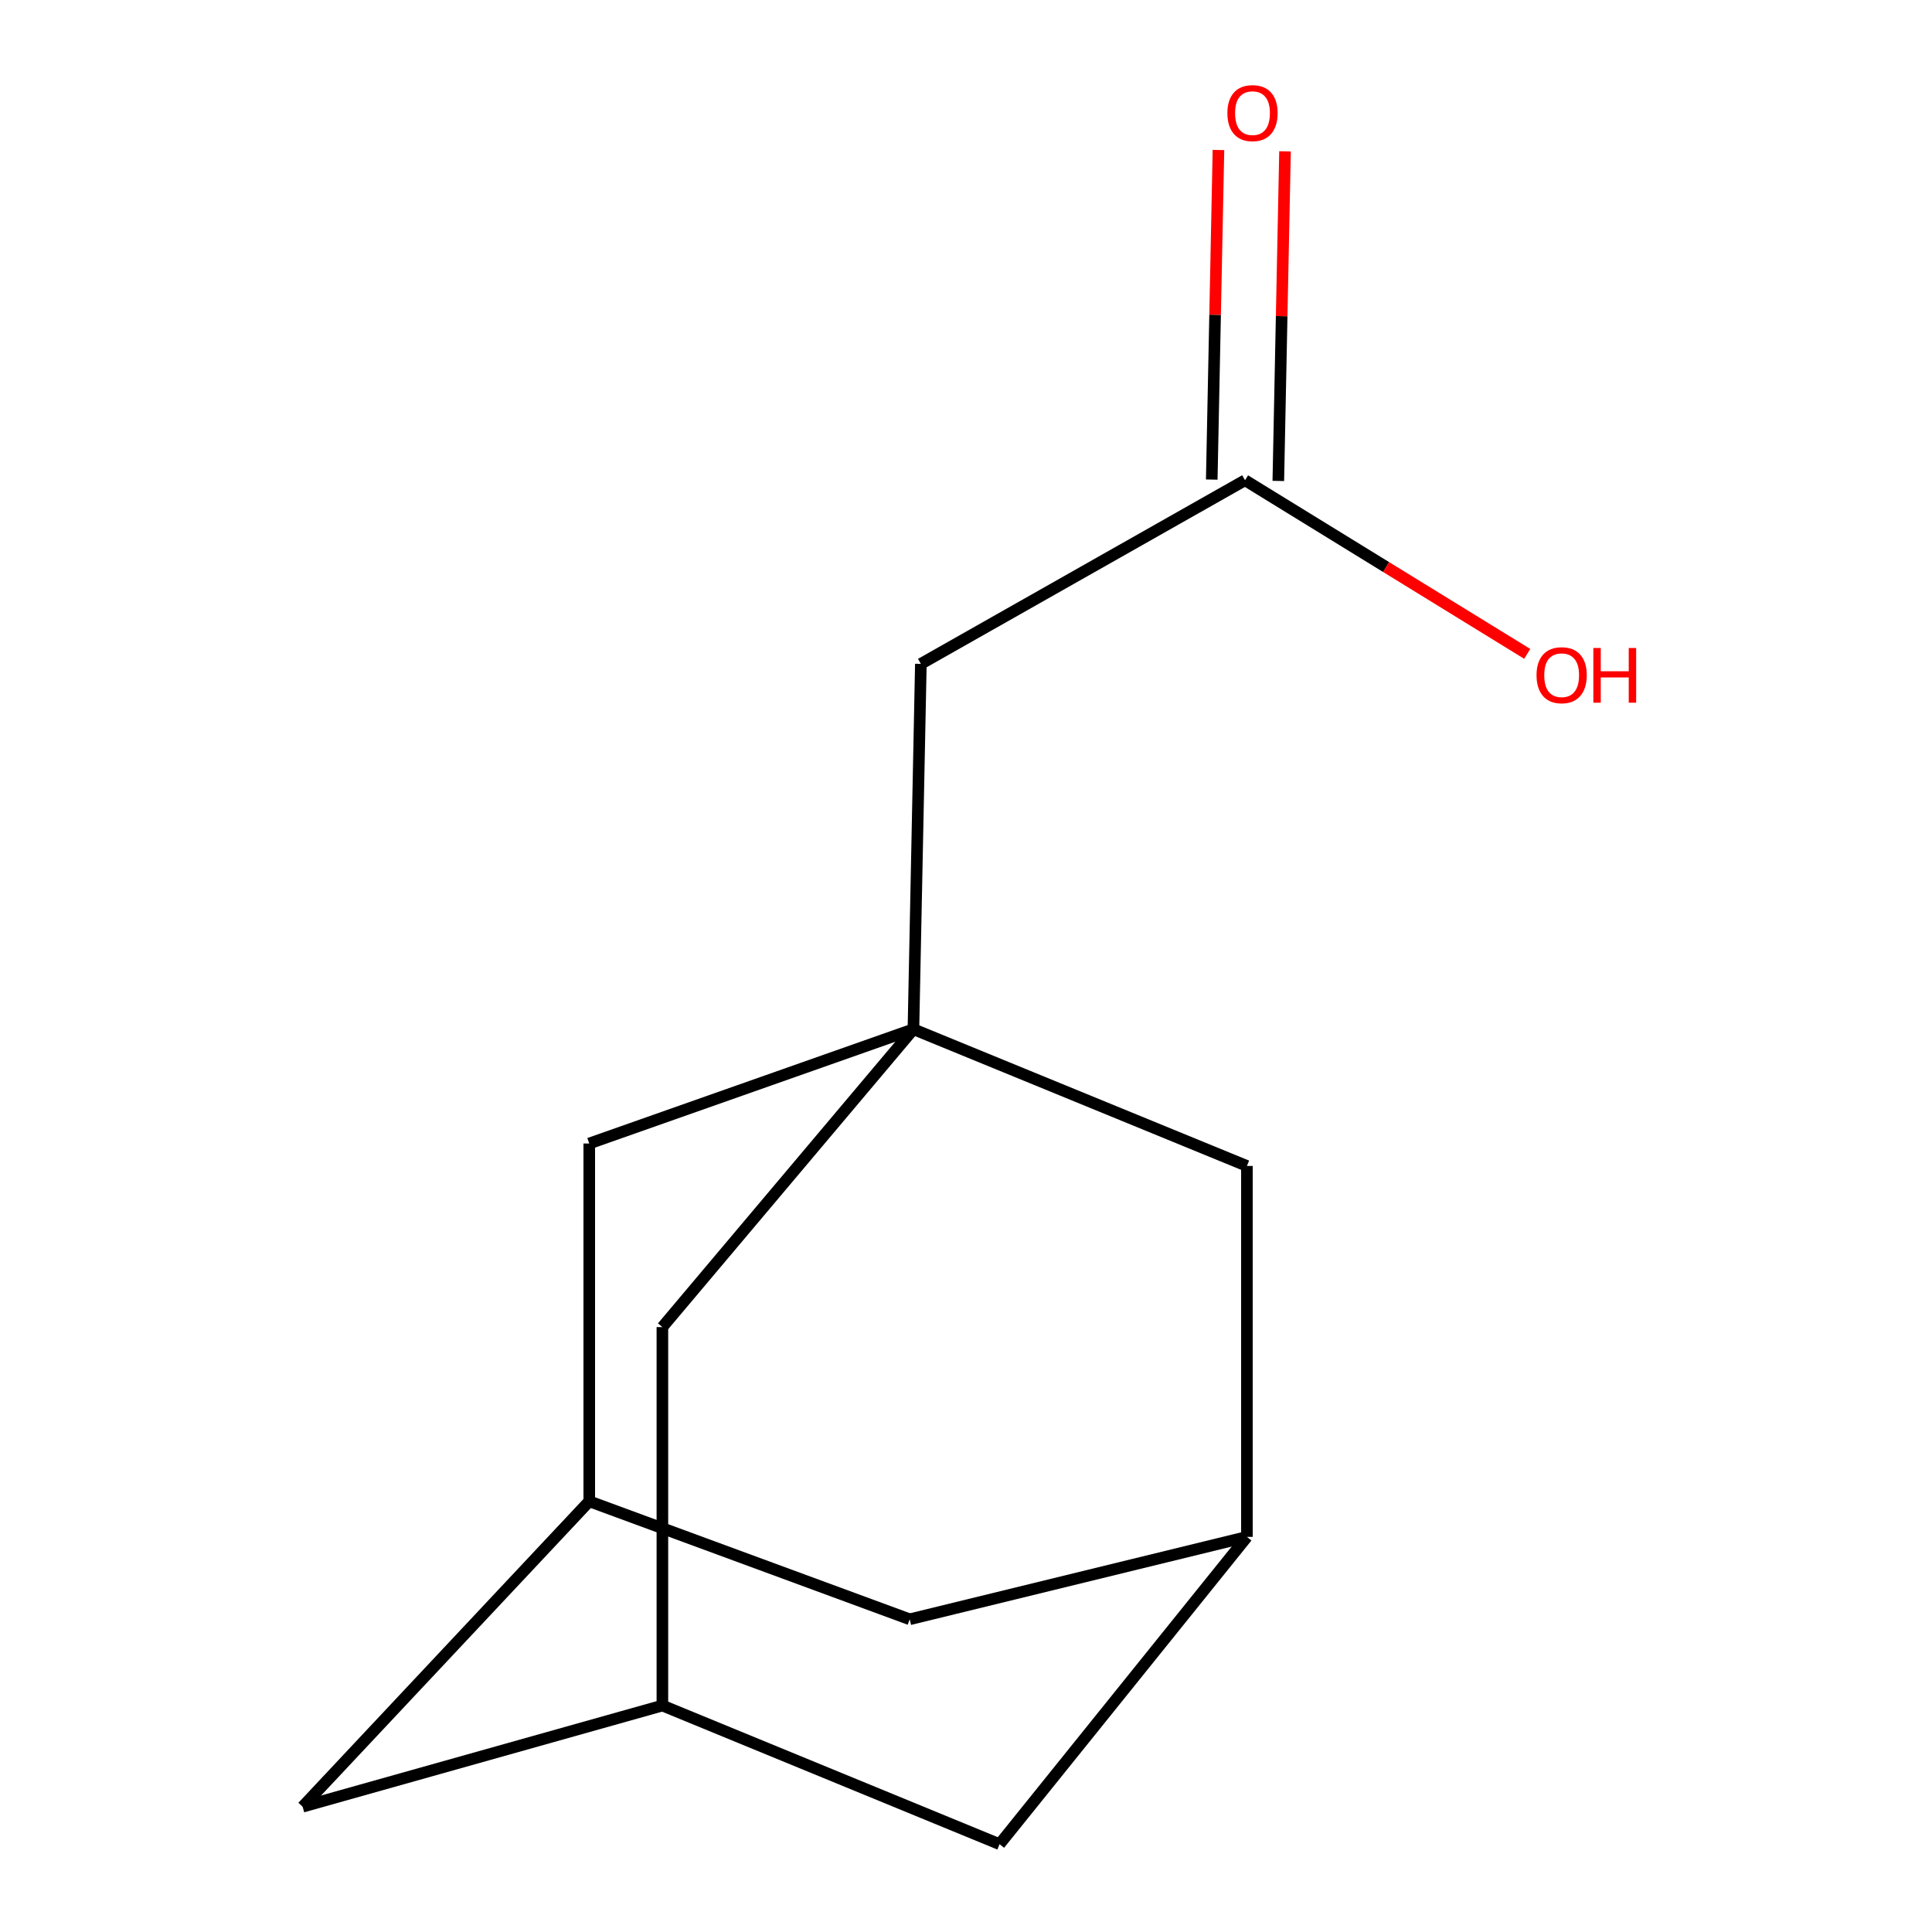 <?xml version='1.0' encoding='iso-8859-1'?>
<svg version='1.1' baseProfile='full'
              xmlns='http://www.w3.org/2000/svg'
                      xmlns:rdkit='http://www.rdkit.org/xml'
                      xmlns:xlink='http://www.w3.org/1999/xlink'
                  xml:space='preserve'
width='1000px' height='1000px' viewBox='0 0 1000 1000'>
<!-- END OF HEADER -->
<rect style='opacity:1.0;fill:#FFFFFF;stroke:none' width='1000' height='1000' x='0' y='0'> </rect>
<path class='bond-4' d='M 472.789,532.718 L 476.637,343.62' style='fill:none;fill-rule:evenodd;stroke:#000000;stroke-width:6px;stroke-linecap:butt;stroke-linejoin:miter;stroke-opacity:1' />
<path class='bond-5' d='M 472.789,532.718 L 645.403,603.498' style='fill:none;fill-rule:evenodd;stroke:#000000;stroke-width:6px;stroke-linecap:butt;stroke-linejoin:miter;stroke-opacity:1' />
<path class='bond-6' d='M 472.789,532.718 L 342.85,686.895' style='fill:none;fill-rule:evenodd;stroke:#000000;stroke-width:6px;stroke-linecap:butt;stroke-linejoin:miter;stroke-opacity:1' />
<path class='bond-7' d='M 472.789,532.718 L 305,591.877' style='fill:none;fill-rule:evenodd;stroke:#000000;stroke-width:6px;stroke-linecap:butt;stroke-linejoin:miter;stroke-opacity:1' />
<path class='bond-0' d='M 644.426,248.583 L 476.637,343.62' style='fill:none;fill-rule:evenodd;stroke:#000000;stroke-width:6px;stroke-linecap:butt;stroke-linejoin:miter;stroke-opacity:1' />
<path class='bond-8' d='M 661.653,248.933 L 663.389,163.634' style='fill:none;fill-rule:evenodd;stroke:#000000;stroke-width:6px;stroke-linecap:butt;stroke-linejoin:miter;stroke-opacity:1' />
<path class='bond-8' d='M 663.389,163.634 L 665.124,78.334' style='fill:none;fill-rule:evenodd;stroke:#FF0000;stroke-width:6px;stroke-linecap:butt;stroke-linejoin:miter;stroke-opacity:1' />
<path class='bond-8' d='M 627.199,248.232 L 628.934,162.933' style='fill:none;fill-rule:evenodd;stroke:#000000;stroke-width:6px;stroke-linecap:butt;stroke-linejoin:miter;stroke-opacity:1' />
<path class='bond-8' d='M 628.934,162.933 L 630.669,77.633' style='fill:none;fill-rule:evenodd;stroke:#FF0000;stroke-width:6px;stroke-linecap:butt;stroke-linejoin:miter;stroke-opacity:1' />
<path class='bond-12' d='M 644.426,248.583 L 717.463,293.514' style='fill:none;fill-rule:evenodd;stroke:#000000;stroke-width:6px;stroke-linecap:butt;stroke-linejoin:miter;stroke-opacity:1' />
<path class='bond-12' d='M 717.463,293.514 L 790.499,338.445' style='fill:none;fill-rule:evenodd;stroke:#FF0000;stroke-width:6px;stroke-linecap:butt;stroke-linejoin:miter;stroke-opacity:1' />
<path class='bond-1' d='M 645.403,795.487 L 645.403,603.498' style='fill:none;fill-rule:evenodd;stroke:#000000;stroke-width:6px;stroke-linecap:butt;stroke-linejoin:miter;stroke-opacity:1' />
<path class='bond-13' d='M 645.403,795.487 L 470.855,838.142' style='fill:none;fill-rule:evenodd;stroke:#000000;stroke-width:6px;stroke-linecap:butt;stroke-linejoin:miter;stroke-opacity:1' />
<path class='bond-15' d='M 645.403,795.487 L 517.378,954.545' style='fill:none;fill-rule:evenodd;stroke:#000000;stroke-width:6px;stroke-linecap:butt;stroke-linejoin:miter;stroke-opacity:1' />
<path class='bond-2' d='M 305,777.069 L 305,591.877' style='fill:none;fill-rule:evenodd;stroke:#000000;stroke-width:6px;stroke-linecap:butt;stroke-linejoin:miter;stroke-opacity:1' />
<path class='bond-10' d='M 305,777.069 L 156.643,935.151' style='fill:none;fill-rule:evenodd;stroke:#000000;stroke-width:6px;stroke-linecap:butt;stroke-linejoin:miter;stroke-opacity:1' />
<path class='bond-11' d='M 305,777.069 L 470.855,838.142' style='fill:none;fill-rule:evenodd;stroke:#000000;stroke-width:6px;stroke-linecap:butt;stroke-linejoin:miter;stroke-opacity:1' />
<path class='bond-3' d='M 342.85,882.789 L 342.85,686.895' style='fill:none;fill-rule:evenodd;stroke:#000000;stroke-width:6px;stroke-linecap:butt;stroke-linejoin:miter;stroke-opacity:1' />
<path class='bond-9' d='M 342.85,882.789 L 517.378,954.545' style='fill:none;fill-rule:evenodd;stroke:#000000;stroke-width:6px;stroke-linecap:butt;stroke-linejoin:miter;stroke-opacity:1' />
<path class='bond-14' d='M 342.85,882.789 L 156.643,935.151' style='fill:none;fill-rule:evenodd;stroke:#000000;stroke-width:6px;stroke-linecap:butt;stroke-linejoin:miter;stroke-opacity:1' />
<path  class='atom-9' d='M 635.293 58.55
Q 635.293 51.75, 638.653 47.95
Q 642.013 44.15, 648.293 44.15
Q 654.573 44.15, 657.933 47.95
Q 661.293 51.75, 661.293 58.55
Q 661.293 65.43, 657.893 69.35
Q 654.493 73.23, 648.293 73.23
Q 642.053 73.23, 638.653 69.35
Q 635.293 65.47, 635.293 58.55
M 648.293 70.03
Q 652.613 70.03, 654.933 67.15
Q 657.293 64.23, 657.293 58.55
Q 657.293 52.99, 654.933 50.19
Q 652.613 47.35, 648.293 47.35
Q 643.973 47.35, 641.613 50.15
Q 639.293 52.95, 639.293 58.55
Q 639.293 64.27, 641.613 67.15
Q 643.973 70.03, 648.293 70.03
' fill='#FF0000'/>
<path  class='atom-13' d='M 795.31 349.482
Q 795.31 342.682, 798.67 338.882
Q 802.03 335.082, 808.31 335.082
Q 814.59 335.082, 817.95 338.882
Q 821.31 342.682, 821.31 349.482
Q 821.31 356.362, 817.91 360.282
Q 814.51 364.162, 808.31 364.162
Q 802.07 364.162, 798.67 360.282
Q 795.31 356.402, 795.31 349.482
M 808.31 360.962
Q 812.63 360.962, 814.95 358.082
Q 817.31 355.162, 817.31 349.482
Q 817.31 343.922, 814.95 341.122
Q 812.63 338.282, 808.31 338.282
Q 803.99 338.282, 801.63 341.082
Q 799.31 343.882, 799.31 349.482
Q 799.31 355.202, 801.63 358.082
Q 803.99 360.962, 808.31 360.962
' fill='#FF0000'/>
<path  class='atom-13' d='M 824.71 335.402
L 828.55 335.402
L 828.55 347.442
L 843.03 347.442
L 843.03 335.402
L 846.87 335.402
L 846.87 363.722
L 843.03 363.722
L 843.03 350.642
L 828.55 350.642
L 828.55 363.722
L 824.71 363.722
L 824.71 335.402
' fill='#FF0000'/>
</svg>
